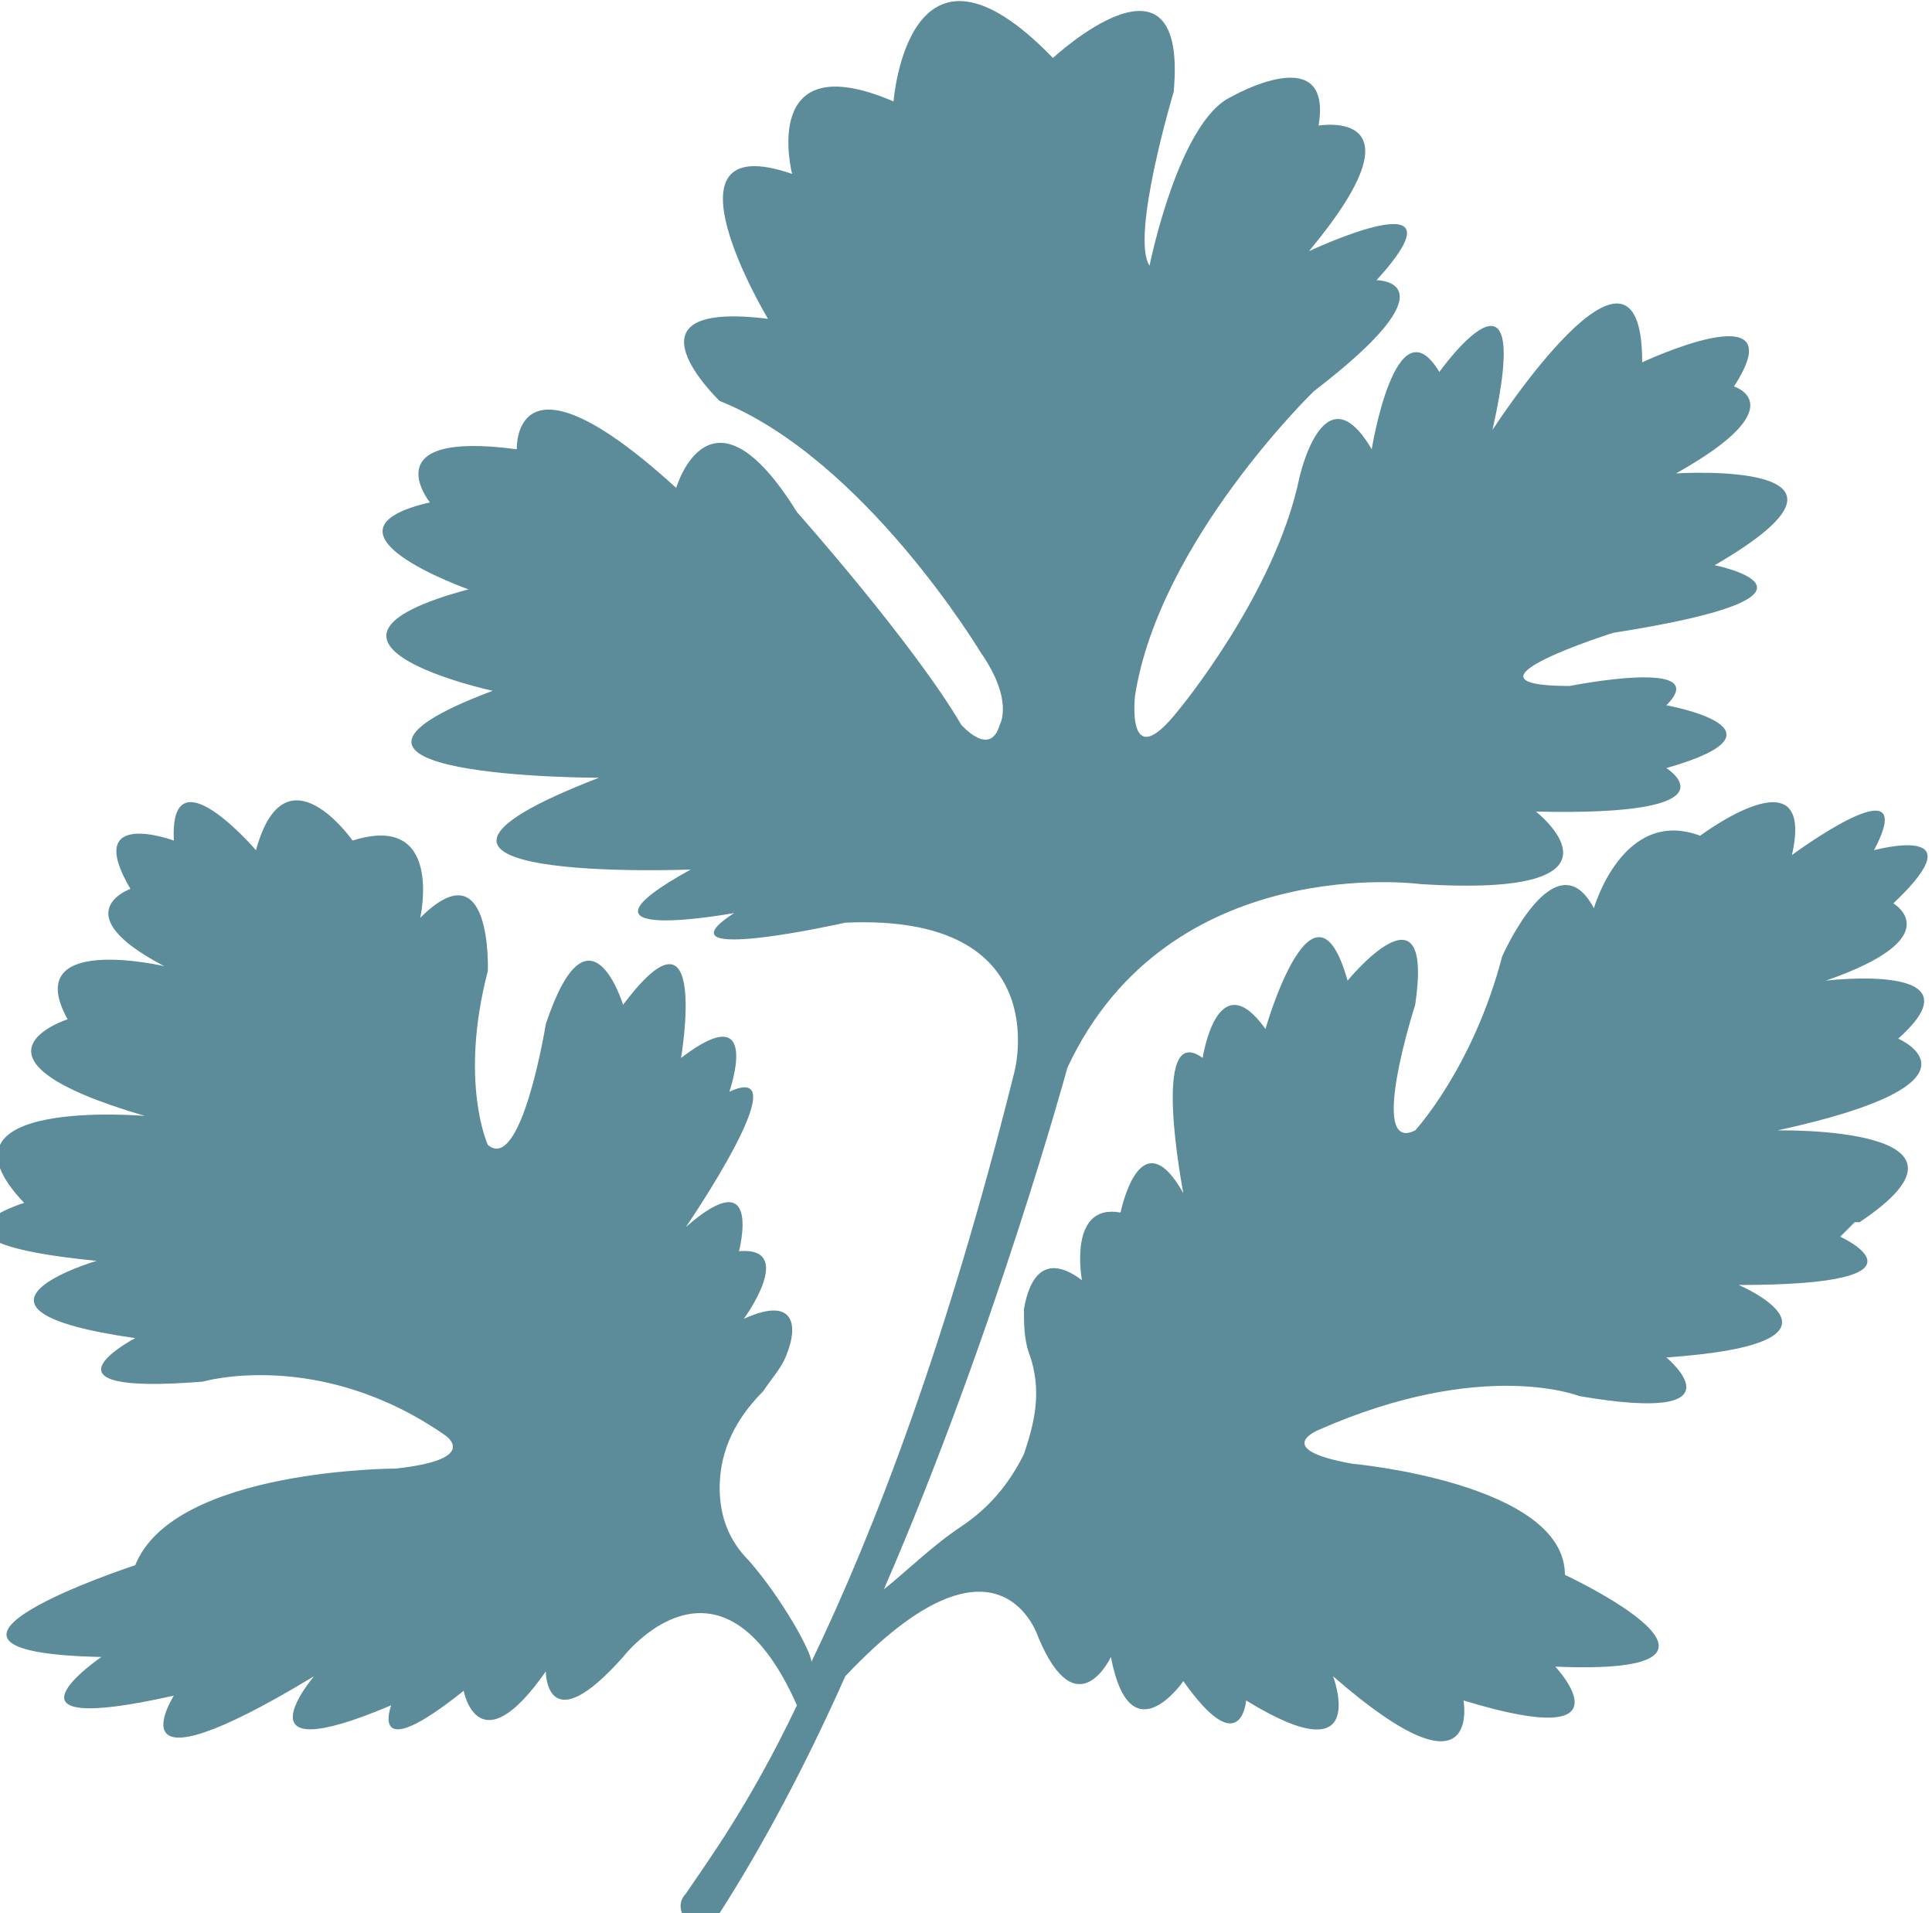 <?xml version="1.0" encoding="UTF-8"?>
<svg id="_レイヤー_1" xmlns="http://www.w3.org/2000/svg" width="40" height="39.6" version="1.1" viewBox="0 0 40 39.6">
  <!-- Generator: Adobe Illustrator 29.7.1, SVG Export Plug-In . SVG Version: 2.1.1 Build 8)  -->
  <path d="M38.5,25.3c3-2-1.7-1.9-1.7-1.9,4.6-1,2.5-1.9,2.5-1.9,1.8-1.6-1.5-1.2-1.5-1.2,2.6-.9,1.4-1.6,1.4-1.6,1.8-1.7-.4-1.1-.4-1.1,1-1.9-1.7.1-1.7.1.5-2.2-1.9-.4-1.9-.4-1.6-.6-2.2,1.5-2.2,1.5-.8-1.5-1.9,1-1.9,1-.6,2.3-1.8,3.6-1.8,3.6-1,.5,0-2.6,0-2.6.4-2.7-1.4-.5-1.4-.5-.7-2.5-1.7,1-1.7,1-1-1.4-1.3.6-1.3.6-1.1-.8-.4,2.8-.4,2.8-.9-1.6-1.3.4-1.3.4-1.1-.2-.8,1.4-.8,1.4-.8-.6-1.1,0-1.2.6,0,.3,0,.6.1.9.3.8.1,1.5-.1,2.1-.3.6-.7,1.1-1.3,1.5-.6.4-1.1.9-1.6,1.3,2.3-5.3,3.8-10.8,3.8-10.8,2.1-4.5,7.3-3.8,7.3-3.8,4.7.3,2.4-1.5,2.4-1.5,4.3.1,2.7-.9,2.7-.9,2.8-.8,0-1.3,0-1.3,1-1-2-.4-2-.4-2.6,0,.9-1.1.9-1.1,5.1-.8,2.1-1.4,2.1-1.4,3.8-2.2-.8-1.9-.8-1.9,2.5-1.4,1.2-1.8,1.2-1.8,1.3-2-1.9-.5-1.9-.5,0-3.4-3.1,1.4-3.1,1.4.9-4-1.1-1.2-1.1-1.2-.9-1.5-1.4,1.6-1.4,1.6-1-1.7-1.5.6-1.5.6-.5,2.4-2.5,4.8-2.5,4.8-1.1,1.4-.9-.3-.9-.3.5-3.2,3.7-6.3,3.7-6.3,3-2.3,1.3-2.3,1.3-2.3,2-2.2-1.4-.6-1.4-.6,2.5-3,.2-2.6.2-2.6.3-1.8-1.8-.6-1.8-.6-1.1.5-1.7,3.5-1.7,3.5-.4-.6.5-3.6.5-3.6.3-3.3-2.5-.7-2.5-.7-3-3.1-3.3.9-3.3.9-2.8-1.2-2.1,1.5-2.1,1.5-2.9-1-.5,3-.5,3-3.2-.4-1,1.7-1,1.7,3,1.2,5.4,5.2,5.4,5.2.7,1,.4,1.5.4,1.5-.2.7-.8,0-.8,0-1-1.7-3.4-4.4-3.4-4.4-1.8-2.9-2.5-.5-2.5-.5-3.4-3.1-3.3-.8-3.3-.8-3-.4-1.8,1.1-1.8,1.1-2.6.6.8,1.8.8,1.8-4.1,1.1.5,2.1.5,2.1-4.8,1.8,2.2,1.8,2.2,1.8-5.7,2.2,1.9,1.9,1.9,1.9-2.9,1.6.9.9.9.9-1.7,1.1,2.3.2,2.3.2,4.4-.2,3.5,3.1,3.5,3.1-1.4,5.6-2.9,9.5-4.2,12.2,0-.2-.6-1.3-1.3-2.1-.4-.4-.6-.9-.6-1.5s.2-1.3.9-2c.2-.3.4-.5.5-.8.2-.5.2-1.2-.9-.7,0,0,1.1-1.5-.1-1.4,0,0,.5-1.9-1.1-.5,0,0,2.4-3.5.9-2.8,0,0,.7-2-1-.7,0,0,.6-3.5-1.2-1.1,0,0-.7-2.3-1.6.4,0,0-.5,3.1-1.2,2.5,0,0-.6-1.3,0-3.6,0,0,.1-2.6-1.4-1.1,0,0,.5-2.2-1.4-1.6,0,0-1.4-2-2,.2,0,0-1.8-2.1-1.7-.2,0,0-1.9-.7-.9,1,0,0-1.4.5.7,1.6,0,0-3-.7-2,1.1,0,0-2.5.8,1.6,2,0,0-4.6-.4-2.5,1.8,0,0-2.6.8,1.5,1.2,0,0-3.4,1,.8,1.6,0,0-2.3,1.2,1.4.9,0,0,2.4-.7,5,1.1,0,0,.8.5-1,.7,0,0-4.6,0-5.4,2,0,0-5.5,1.8-.7,1.9,0,0-2.5,1.7,1.5.8,0,0-1.4,2.2,2.9-.4,0,0-1.7,2,1.6.6,0,0-.5,1.3,1.5-.3,0,0,.3,1.6,1.7-.4,0,0,0,1.5,1.6-.3,0,0,2-2.6,3.6,1-1,2.1-1.9,3.3-2.3,3.9-.2.2-.1.5.1.6h0c.2,0,.5,0,.6-.2.9-1.4,1.8-3.1,2.6-4.9,3.2-3.4,4-.8,4-.8.8,1.9,1.5.4,1.5.4.4,2.1,1.5.5,1.5.5,1.2,1.7,1.3.4,1.3.4,2.6,1.6,1.8-.5,1.8-.5,3.1,2.7,2.7.5,2.7.5,3.6,1.1,1.9-.7,1.9-.7,4.7.2.2-1.9.2-1.9,0-1.9-4.4-2.3-4.4-2.3-1.7-.3-.7-.7-.7-.7,3.4-1.5,5.4-.7,5.4-.7,3.5.6,1.8-.8,1.8-.8,4.3-.3,1.5-1.5,1.5-1.5,4.3,0,2.1-1,2.1-1l.3-.3h.1Z" fill="#5c8b99"/>
  <path d="M20.2,32.2s.3,0,.8-.4c.2-.1.6-.3.9-.5s.7-.4,1.2-.6c.4-.2.9-.5,1.3-.8.5-.3,1-.6,1.5-.9s1-.7,1.5-1c.5-.4,1-.7,1.5-1.1.3-.2.5-.4.8-.6l.4-.3c.1-.1.2-.2.4-.3.5-.4,1-.8,1.4-1.2.4-.4.9-.8,1.2-1.2.2-.2.4-.4.5-.6l.3-.3s.2-.2.2-.3c.3-.4.6-.7.8-1s.4-.6.6-.8c.3-.4.5-.7.5-.7,0,0-.2.2-.5.7-.2.2-.3.5-.6.8-.2.3-.5.6-.8,1,0,0-.2.2-.2.3l-.3.3c-.2.2-.4.4-.5.6-.4.4-.8.8-1.2,1.2s-.9.8-1.4,1.2c-.1,0-.2.2-.4.3l-.4.3c-.2.2-.5.4-.7.6-.5.4-1,.8-1.5,1.1-.5.4-1,.7-1.5,1s-1,.6-1.5.9-.9.6-1.3.8c-.4.2-.8.5-1.2.6-.3.2-.6.4-.9.5-.5.3-.8.4-.8.4h-.1,0Z" fill="#5c8b99"/>
  <path d="M28.9,26.9s.4-.2,1-.4c.3,0,.7-.2,1.1-.3.4-.1.8-.2,1.2-.3.2,0,.4,0,.6-.1.2,0,.4,0,.6-.1h2.1-2.1c-.2,0-.4,0-.6.1-.2,0-.4,0-.6.1-.4.1-.8.2-1.2.3-.4.1-.7.2-1,.3-.6.2-1,.4-1,.4h-.1Z" fill="#5c8b99"/>
  <path d="M22.3,31.1h3.3c.2,0,.5,0,.7.1.2,0,.5.1.7.2.2,0,.5.1.7.2.1,0,.2,0,.3.1.1,0,.2,0,.3.1.2,0,.4.2.5.3.1,0,.3.2.4.3.1,0,.2.2.3.2.2,0,.2.2.2.2l-.2-.2s-.2,0-.3-.2c-.1,0-.3-.2-.4-.2s-.3-.2-.5-.3c0,0-.2,0-.3-.1-.1,0-.2,0-.3-.1-.2,0-.4-.1-.7-.2-.2,0-.5-.1-.7-.2-.2,0-.5,0-.7-.1h-3.3Z" fill="#5c8b99"/>
  <path d="M25.1,29.5s.2-.4.5-1c.1-.3.3-.7.4-1.1.2-.4.3-.8.4-1.2.1-.4.3-.8.4-1.2,0-.2,0-.4.1-.6v-1.5,1.5c0,.2,0,.4-.1.6,0,.4-.2.8-.3,1.2-.1.4-.3.8-.4,1.2-.1.4-.3.8-.4,1.1-.3.6-.5,1-.5,1h-.1Z" fill="#5c8b99"/>
  <path d="M15.4,32.9s-.2-.2-.6-.4c-.2,0-.4-.3-.7-.5-.2-.2-.5-.4-.8-.7-.3-.3-.6-.6-.9-.9-.3-.3-.7-.7-1-1-.3-.4-.7-.7-1-1.1s-.7-.8-1-1.2c-.2-.2-.3-.4-.5-.6l-.2-.3c0-.1-.1-.2-.2-.3-.3-.4-.6-.8-.8-1.3-.2-.4-.5-.8-.6-1.2,0-.2-.2-.4-.3-.6v-.6c0-.4-.2-.7-.4-1,0-.3,0-.6-.2-.8,0-.4-.2-.7-.2-.7,0,0,0,.3.2.7,0,.2,0,.5.2.8s.2.6.4,1v.6c0,.2.2.4.3.6.2.4.4.8.7,1.2.2.4.5.8.8,1.3,0,.1.1.2.2.3l.2.3c.2.2.3.4.5.6.3.4.7.8,1,1.2.4.4.7.8,1,1.1.3.3.7.7,1,1s.7.6,1,.9.6.5.8.7c.3.2.5.4.7.5.4.3.6.4.6.4h-.2Z" fill="#5c8b99"/>
  <path d="M9.4,27s-.3-.2-.8-.4c-.3-.1-.5-.3-.9-.4-.3-.1-.7-.3-1-.4-.2,0-.4-.1-.5-.2-.2,0-.4-.1-.5-.2-.2,0-.3,0-.5-.1h-1.5,1.5c.2,0,.3,0,.5.1.2,0,.4,0,.5.2.2,0,.4.1.5.2.4.1.7.3,1,.4s.6.3.9.4c.5.2.8.4.8.4h0Z" fill="#5c8b99"/>
  <path d="M14,31.7s-.5-.1-1.2-.2h-2.9c-.3,0-.5,0-.8.1-.3,0-.5,0-.8.2h-.4s-.2,0-.3.1c-.2,0-.4,0-.6.2-.2,0-.4.2-.5.2s-.3,0-.4.2c-.2,0-.3.2-.3.2l.3-.2s.2,0,.4-.2c.2,0,.3,0,.5-.2.2,0,.4-.2.6-.2s.2,0,.3-.1h.4c.2,0,.5-.1.8-.2.3,0,.5,0,.8-.1h2.9c.8,0,1.3.1,1.3.1h-.1,0Z" fill="#5c8b99"/>
  <path d="M11.9,29.8v-2.1c0-.4,0-.8.2-1.2,0-.4.2-.8.3-1.2,0-.2.1-.4.2-.6,0-.2.1-.3.2-.5,0-.2.1-.3.2-.4,0-.1.1-.2.2-.3,0-.2.1-.3.1-.3,0,0,0,.1-.1.3,0,0-.1.2-.1.3s-.1.3-.2.4c0,.2-.1.3-.2.5,0,.2,0,.4-.1.6,0,.4-.2.8-.2,1.2s-.1.8-.1,1.2v2.1s-.4,0-.4,0Z" fill="#5c8b99"/>
  <path d="M21.7,21.7s.2-1.1.4-2.8c.2-1.7.4-3.9.3-6.2v-2.5c0-.3,0-.5-.1-.8,0-.5-.2-1-.3-1.5,0-.5-.2-.9-.3-1.3,0-.2-.1-.4-.2-.5,0-.2-.1-.3-.2-.5-.1-.3-.2-.6-.3-.8-.1-.2-.2-.4-.3-.5v-.2.2s.2.3.3.5c0,.2.2.5.4.8,0,.2.1.3.2.5,0,.2.1.4.2.5.1.4.2.8.3,1.3.1.5.2.9.3,1.5,0,.3,0,.5.1.8v.8c0,.5,0,1.1.1,1.6,0,2.2,0,4.5-.2,6.2s-.4,2.8-.4,2.8c0,0,0,.1-.1.1,0,0-.1,0,0-.1h-.2,0Z" fill="#5c8b99"/>
  <path d="M22,20.2s.1-.2.3-.5c.1-.1.2-.3.4-.5.2-.2.3-.4.5-.7,0-.1.2-.3.3-.4.1-.1.2-.3.3-.4.2-.3.5-.6.7-.9.3-.3.5-.6.8-.9.3-.3.6-.6.9-.9.2-.1.3-.3.5-.4.2-.1.3-.3.5-.4.2-.1.3-.3.5-.4.2-.1.3-.3.5-.4.2-.1.3-.3.5-.4.2-.1.3-.2.5-.3.3-.2.6-.4.9-.6.3-.2.5-.3.8-.5l.6-.3c.3-.2.5-.3.5-.3,0,0-.2.1-.5.3-.2,0-.4.2-.6.3s-.5.3-.7.5c-.3.2-.6.4-.9.6-.2.1-.3.2-.5.3s-.3.3-.5.4c-.2.1-.3.3-.5.4-.2.1-.3.3-.5.4-.2.1-.3.3-.5.4-.2.1-.3.3-.5.4-.3.3-.6.6-.9.9s-.6.6-.8.9c-.3.3-.5.6-.7.9-.1.1-.2.3-.3.4,0,.1-.2.3-.3.4-.2.2-.4.5-.5.7s-.3.4-.4.5c-.2.3-.3.5-.3.5h-.1,0Z" fill="#5c8b99"/>
  <path d="M22.1,19.3s-.4-.6-1.2-1.5c-.2-.2-.4-.4-.6-.7l-.4-.4c-.1-.1-.3-.2-.4-.4-.3-.3-.5-.5-.8-.7-.3-.3-.6-.5-.9-.7s-.6-.5-1-.7-.3-.2-.5-.3-.3-.2-.5-.3c-.2,0-.3-.2-.5-.3,0,0-.2,0-.2-.1,0,0-.2,0-.2-.1-.3-.1-.6-.3-.9-.4-.3-.1-.6-.2-.8-.3-.2,0-.5-.1-.6-.2-.4,0-.6-.1-.6-.1,0,0,.2,0,.6.1.2,0,.4,0,.6.2.2,0,.5.2.8.3s.6.3.9.4c0,0,.2,0,.2.1,0,0,.2,0,.2.1.2,0,.3.2.5.3.2,0,.3.2.5.3s.3.2.5.3c.3.2.6.4,1,.7.3.2.6.5.9.7.3.3.6.5.8.7.1.1.3.2.4.4l.4.4c.2.2.4.5.6.7.8.8,1.2,1.5,1.2,1.5h0s0,.1-.1.1h.1Z" fill="#5c8b99"/>
  <path d="M22.4,11.6s.4-1.3,1-2.5c.1-.3.3-.6.5-.9,0-.1.2-.3.3-.4,0,0,.2-.2.2-.4s.2-.2.2-.3h.1c.1-.2.2-.3.2-.3l-.2.2h0s-.2.3-.2.4-.2.2-.2.4-.2.3-.2.4c-.2.3-.3.6-.5.9-.1.3-.3.6-.4.9-.1.3-.2.6-.3.8-.2.5-.3.8-.3.8,0,0-.2,0-.2,0Z" fill="#5c8b99"/>
  <path d="M22.1,9.3s-.2-.2-.5-.4c-.3-.3-.8-.6-1.3-.9-.1,0-.3,0-.4-.2-.1,0-.3,0-.4-.2-.1,0-.2,0-.4-.2h-1,1.4c.1,0,.3,0,.4.2.1,0,.3,0,.4.2.5.3,1,.6,1.3.8s.6.4.6.4h0v.2h-.1Z" fill="#5c8b99"/>
</svg>